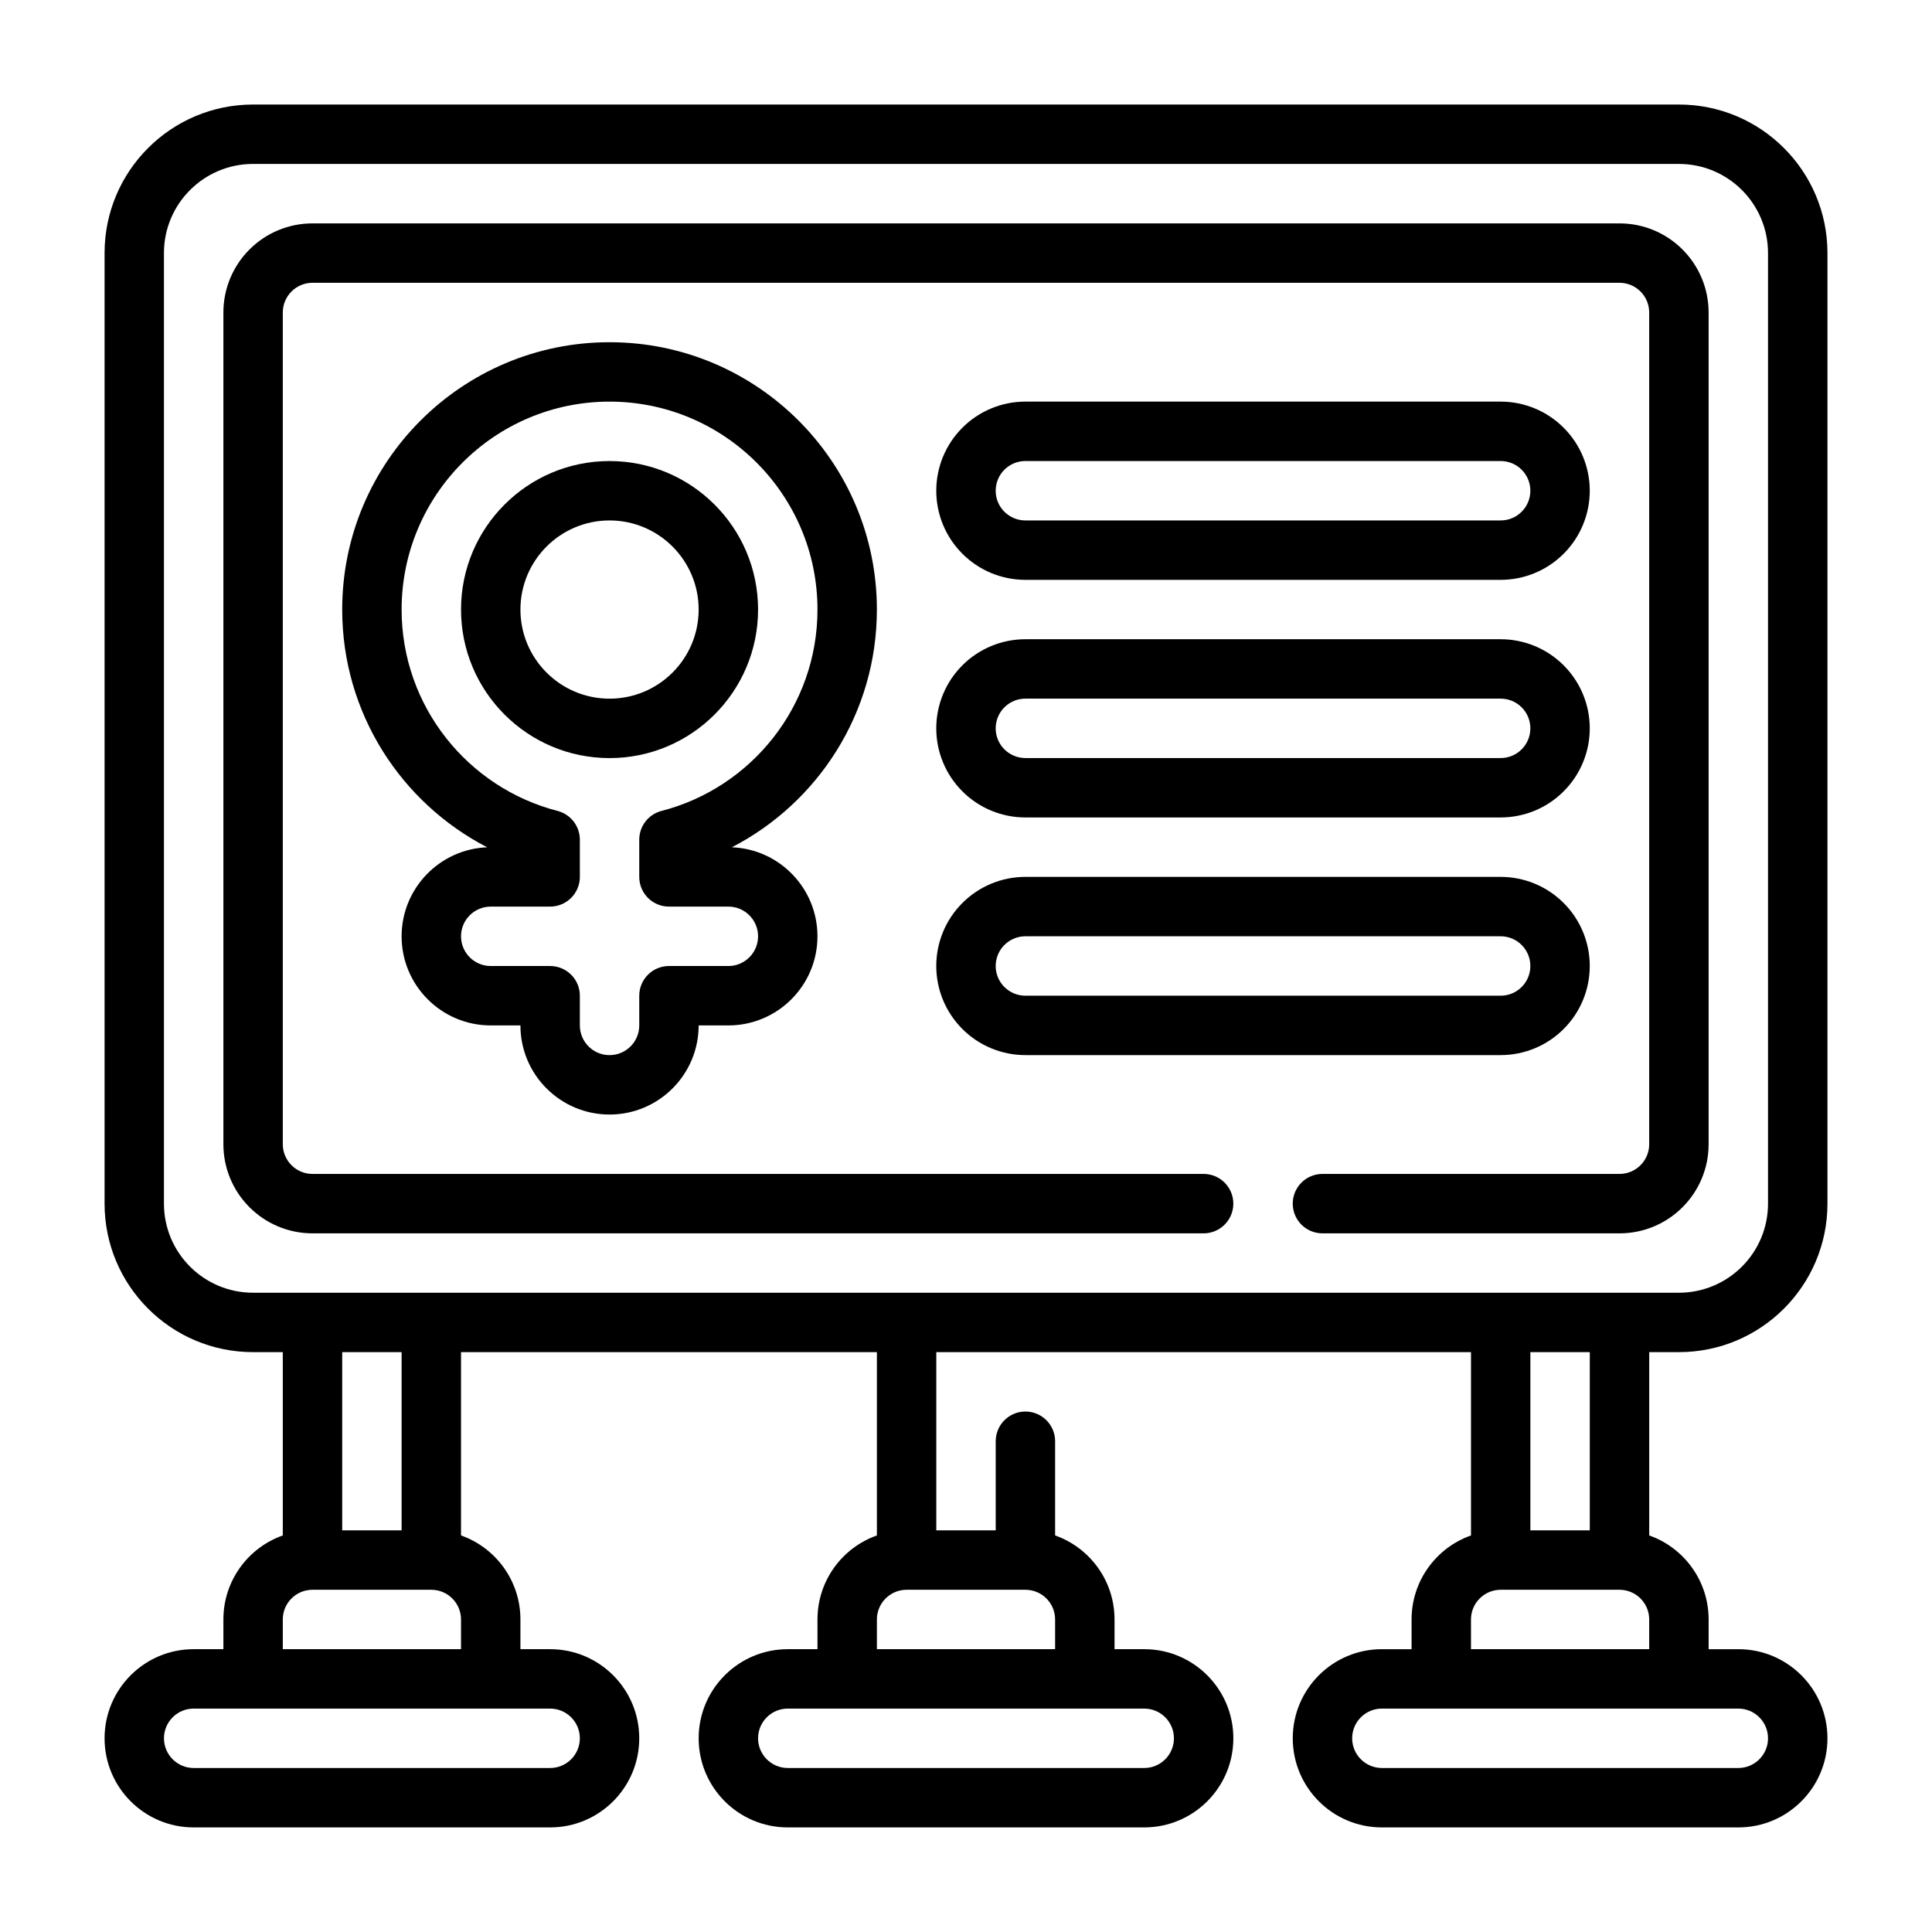 <?xml version="1.0" encoding="UTF-8"?>
<!-- Uploaded to: ICON Repo, www.iconrepo.com, Generator: ICON Repo Mixer Tools -->
<svg fill="#000000" width="800px" height="800px" version="1.1" viewBox="144 144 512 512" xmlns="http://www.w3.org/2000/svg">
 <g fill-rule="evenodd">
  <path d="m494.46 470.85h78.723c13.043 0 23.617-10.574 23.617-23.617v-220.42c0-6.266-2.488-12.27-6.922-16.695-4.422-4.434-10.43-6.918-16.695-6.918h-346.37c-6.266 0-12.27 2.484-16.695 6.918-4.434 4.426-6.918 10.43-6.918 16.695v220.42c0 6.266 2.484 12.273 6.918 16.695 4.426 4.434 10.43 6.922 16.695 6.922h236.16c4.344 0 7.871-3.527 7.871-7.871 0-4.348-3.527-7.875-7.871-7.875h-236.16c-2.086 0-4.094-0.824-5.562-2.305-1.48-1.473-2.309-3.481-2.309-5.566v-220.42c0-2.086 0.828-4.094 2.309-5.562 1.469-1.48 3.477-2.309 5.562-2.309h346.37c2.086 0 4.094 0.828 5.566 2.309 1.477 1.469 2.305 3.477 2.305 5.562v220.42c0 4.344-3.527 7.871-7.871 7.871h-78.723c-4.344 0-7.871 3.527-7.871 7.875 0 4.344 3.527 7.871 7.871 7.871z"/>
  <path d="m273.11 368.54c-12.594 0.488-22.68 10.871-22.68 23.59 0 13.039 10.582 23.617 23.617 23.617h7.871c0 13.035 10.582 23.617 23.617 23.617s23.613-10.582 23.613-23.617h7.875c13.035 0 23.613-10.578 23.613-23.617 0-12.719-10.082-23.109-22.684-23.59 22.812-11.777 38.43-35.582 38.43-63 0-39.102-31.75-70.848-70.848-70.848-39.102 0-70.848 31.746-70.848 70.848 0 27.418 15.609 51.223 38.422 63zm24.555-2.008c0-3.598-2.434-6.731-5.906-7.629-23.758-6.125-41.328-27.711-41.328-53.363 0-30.41 24.695-55.105 55.105-55.105s55.102 24.695 55.102 55.105c0 25.652-17.57 47.238-41.328 53.363-3.469 0.898-5.902 4.031-5.902 7.629v9.855c0 4.344 3.527 7.871 7.871 7.871h15.746c4.344 0 7.871 3.527 7.871 7.871 0 4.348-3.527 7.875-7.871 7.875h-15.746c-4.344 0-7.871 3.523-7.871 7.871v7.871c0 4.348-3.527 7.871-7.871 7.871-4.348 0-7.871-3.523-7.871-7.871v-7.871c0-4.348-3.527-7.871-7.875-7.871h-15.742c-4.348 0-7.871-3.527-7.871-7.875 0-4.344 3.523-7.871 7.871-7.871h15.742c4.348 0 7.875-3.527 7.875-7.871zm7.871-100.35c-21.727 0-39.359 17.633-39.359 39.359 0 21.727 17.633 39.359 39.359 39.359 21.727 0 39.359-17.633 39.359-39.359 0-21.727-17.633-39.359-39.359-39.359zm0 15.742c13.035 0 23.613 10.582 23.613 23.617s-10.578 23.613-23.613 23.613-23.617-10.578-23.617-23.613 10.582-23.617 23.617-23.617z"/>
  <path d="m392.12 400c0 6.266 2.488 12.27 6.922 16.695 4.422 4.434 10.43 6.918 16.695 6.918h125.95c6.266 0 12.273-2.484 16.695-6.918 4.434-4.426 6.922-10.43 6.922-16.695 0-6.269-2.488-12.273-6.922-16.699-4.422-4.43-10.43-6.918-16.695-6.918h-125.95c-6.266 0-12.273 2.488-16.695 6.918-4.434 4.426-6.922 10.43-6.922 16.699zm157.44 0c0-2.086-0.824-4.094-2.305-5.566-1.473-1.48-3.481-2.309-5.566-2.309h-125.95c-2.086 0-4.094 0.828-5.566 2.309-1.48 1.473-2.305 3.481-2.305 5.566s0.824 4.094 2.305 5.562c1.473 1.48 3.481 2.309 5.566 2.309h125.95c2.086 0 4.094-0.828 5.566-2.309 1.48-1.469 2.305-3.477 2.305-5.562z"/>
  <path d="m392.12 337.02c0 6.266 2.488 12.27 6.922 16.695 4.422 4.434 10.43 6.918 16.695 6.918h125.95c6.266 0 12.273-2.484 16.695-6.918 4.434-4.426 6.922-10.43 6.922-16.695 0-6.266-2.488-12.273-6.922-16.699-4.422-4.43-10.43-6.918-16.695-6.918h-125.95c-6.266 0-12.273 2.488-16.695 6.918-4.434 4.426-6.922 10.434-6.922 16.699zm157.44 0c0-2.086-0.824-4.094-2.305-5.566-1.473-1.48-3.481-2.309-5.566-2.309h-125.95c-2.086 0-4.094 0.828-5.566 2.309-1.48 1.473-2.305 3.481-2.305 5.566 0 2.086 0.824 4.094 2.305 5.562 1.473 1.48 3.481 2.309 5.566 2.309h125.95c2.086 0 4.094-0.828 5.566-2.309 1.48-1.469 2.305-3.477 2.305-5.562z"/>
  <path d="m392.12 274.05c0 6.266 2.488 12.273 6.922 16.695 4.422 4.434 10.43 6.922 16.695 6.922h125.95c6.266 0 12.273-2.488 16.695-6.922 4.434-4.422 6.922-10.43 6.922-16.695s-2.488-12.273-6.922-16.699c-4.422-4.43-10.43-6.918-16.695-6.918h-125.95c-6.266 0-12.273 2.488-16.695 6.918-4.434 4.426-6.922 10.434-6.922 16.699zm157.44 0c0-2.086-0.824-4.094-2.305-5.566-1.473-1.48-3.481-2.305-5.566-2.305h-125.95c-2.086 0-4.094 0.824-5.566 2.305-1.48 1.473-2.305 3.481-2.305 5.566s0.824 4.094 2.305 5.566c1.473 1.477 3.481 2.305 5.566 2.305h125.95c2.086 0 4.094-0.828 5.566-2.305 1.48-1.473 2.305-3.481 2.305-5.566z"/>
  <path d="m203.2 581.05h-7.875c-13.043 0-23.613 10.574-23.613 23.617s10.57 23.617 23.613 23.617h94.465c13.047 0 23.617-10.574 23.617-23.617s-10.57-23.617-23.617-23.617h-7.871v-7.871c0-10.281-6.574-19.035-15.742-22.27v-48.578h110.21v48.578c-9.172 3.234-15.746 11.988-15.746 22.27v7.871h-7.871c-13.043 0-23.617 10.574-23.617 23.617s10.574 23.617 23.617 23.617h94.465c13.043 0 23.617-10.574 23.617-23.617s-10.574-23.617-23.617-23.617h-7.871v-7.871c0-10.281-6.574-19.035-15.746-22.27v-24.965c0-4.344-3.523-7.871-7.871-7.871-4.344 0-7.871 3.527-7.871 7.871v23.617h-15.746v-47.23h141.7v48.578c-9.172 3.234-15.746 11.988-15.746 22.27v7.871h-7.871c-13.043 0-23.617 10.574-23.617 23.617s10.574 23.617 23.617 23.617h94.465c13.043 0 23.617-10.574 23.617-23.617s-10.574-23.617-23.617-23.617h-7.871v-7.871c0-10.281-6.574-19.035-15.746-22.27v-48.578h7.871c21.734 0 39.363-17.625 39.363-39.359v-251.91c0-21.734-17.629-39.359-39.363-39.359h-377.86c-21.734 0-39.359 17.625-39.359 39.359v251.91c0 21.734 17.625 39.359 39.359 39.359h7.871v48.578c-9.172 3.234-15.742 11.988-15.742 22.27zm94.465 23.617c0-4.348-3.527-7.871-7.875-7.871h-94.465c-4.344 0-7.871 3.523-7.871 7.871 0 4.344 3.527 7.871 7.871 7.871h94.465c4.348 0 7.875-3.527 7.875-7.871zm157.44 0c0-4.348-3.527-7.871-7.871-7.871h-94.465c-4.344 0-7.871 3.523-7.871 7.871 0 4.344 3.527 7.871 7.871 7.871h94.465c4.344 0 7.871-3.527 7.871-7.871zm157.44 0c0-4.348-3.527-7.871-7.871-7.871h-94.465c-4.344 0-7.871 3.523-7.871 7.871 0 4.344 3.527 7.871 7.871 7.871h94.465c4.344 0 7.871-3.527 7.871-7.871zm-346.37-31.488v7.871h-47.234v-7.871c0-4.348 3.527-7.871 7.871-7.871h31.488c4.348 0 7.875 3.523 7.875 7.871zm157.44 0v7.871h-47.23v-7.871c0-4.348 3.527-7.871 7.871-7.871h31.488c4.348 0 7.871 3.523 7.871 7.871zm157.44 0v7.871h-47.23v-7.871c0-4.348 3.523-7.871 7.871-7.871h31.488c4.344 0 7.871 3.523 7.871 7.871zm-346.37-70.848h15.742v47.23h-15.742v-47.23zm314.88 0h15.746v47.23h-15.746v-47.23zm39.359-15.746h-377.86c-13.043 0-23.617-10.57-23.617-23.613v-251.91c0-13.043 10.574-23.617 23.617-23.617h377.86c13.047 0 23.617 10.574 23.617 23.617v251.91c0 13.043-10.57 23.613-23.617 23.613z"/>
 </g>
</svg>